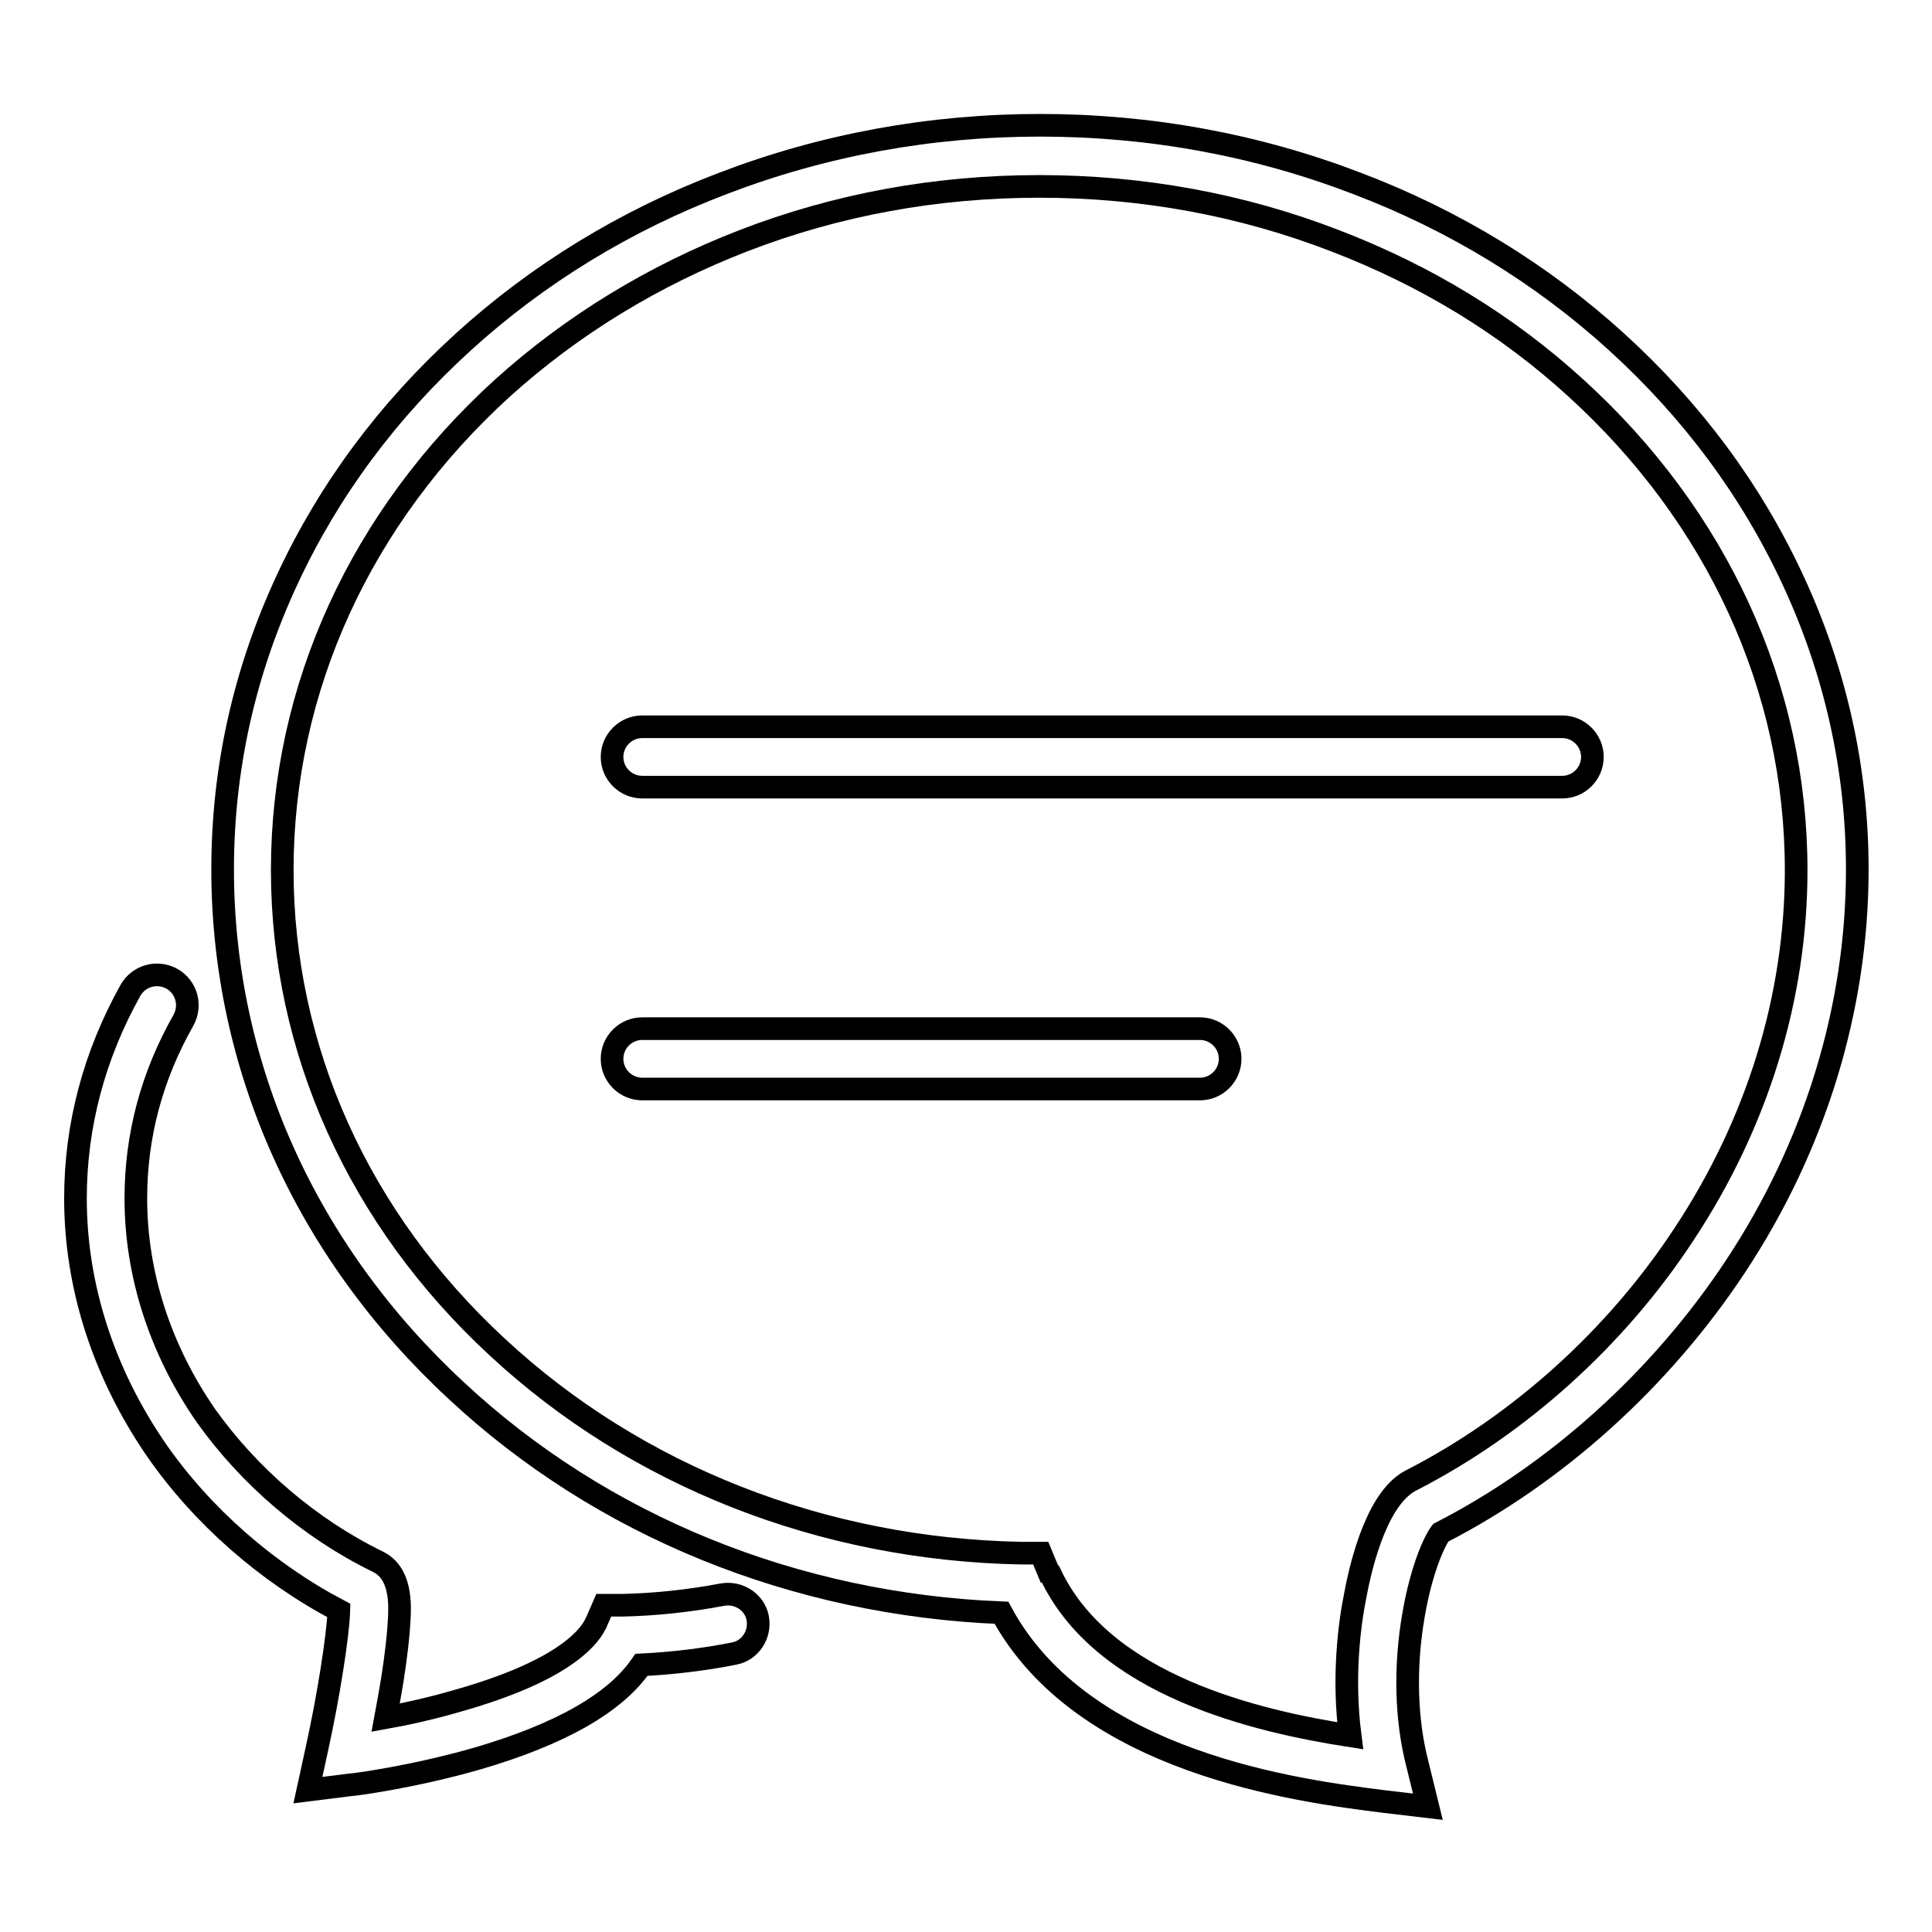 <?xml version="1.0" encoding="utf-8"?>
<!-- Svg Vector Icons : http://www.onlinewebfonts.com/icon -->
<!DOCTYPE svg PUBLIC "-//W3C//DTD SVG 1.1//EN" "http://www.w3.org/Graphics/SVG/1.1/DTD/svg11.dtd">
<svg version="1.1" xmlns="http://www.w3.org/2000/svg" xmlns:xlink="http://www.w3.org/1999/xlink" x="0px" y="0px" viewBox="0 0 256 256" enable-background="new 0 0 256 256" xml:space="preserve">
<g><g><path stroke-width="3" fill-opacity="0" stroke="#000000"  d="M189.2,239.4l-5.9-0.7c-11.1-1.4-39.8-5-50.6-25c-27.4-1.1-53-11.5-72.2-29.4c-20-18.5-31-43.1-31-69.1c0-13.4,2.9-26.3,8.6-38.5c5.5-11.8,13.3-22.3,23.3-31.4c9.9-9,21.5-16.1,34.4-21c13.3-5.1,27.5-7.7,42-7.7c14.6,0,28.7,2.6,42,7.7c12.9,4.9,24.5,12,34.4,21c10,9.1,17.8,19.6,23.3,31.4c5.7,12.2,8.6,25.2,8.6,38.5c0,18.4-5.6,36.7-16.2,52.7c-9.8,14.8-23.6,27.3-39,35.2c-0.7,0.9-2.5,4.5-3.6,10.9c-1.2,6.9-1,13.9,0.5,19.7L189.2,239.4L189.2,239.4z M139.1,208.4c6.9,15,27.6,19.7,39.8,21.6c-1-7.8-0.1-14.8,0.7-18.7c0.9-4.8,3.1-13.1,7.5-15.2c14.2-7.3,27-18.8,36-32.5c9.8-14.8,14.9-31.5,14.9-48.3c0-24.1-10.4-46.8-29.2-63.9c-9.2-8.4-19.9-14.9-31.9-19.5c-12.4-4.8-25.6-7.2-39.2-7.2c-13.6,0-26.8,2.4-39.2,7.2c-11.9,4.6-22.7,11.2-31.9,19.5c-18.8,17.1-29.2,39.8-29.2,63.9c0,23.7,10.1,46.2,28.5,63.2c18.4,17.1,43.1,26.8,69.4,27.3l2.6,0l1,2.4C139,208.2,139,208.3,139.1,208.4L139.1,208.4z"/><path stroke-width="3" fill-opacity="0" stroke="#000000"  d="M40.8,237.2l1.2-5.5c1.5-6.8,2.8-15,2.9-18.3c-9.5-5-18.1-12.5-24.2-21.3c-7-10.2-10.7-21.7-10.7-33.3c0-9.7,2.5-19,7.3-27.6c1.1-1.9,3.5-2.6,5.5-1.5c1.9,1.1,2.6,3.5,1.5,5.5c-4.2,7.4-6.3,15.3-6.3,23.6c0,10,3.2,20,9.3,28.8C33,195.6,41,202.5,50,206.9c3.2,1.5,3,5.7,2.9,7.7c-0.1,2-0.4,4.7-0.9,7.9c-0.3,1.8-0.6,3.5-0.9,5.1c2.8-0.5,6.4-1.3,10.1-2.4c12.8-3.7,16.6-7.8,17.7-10c0,0,0-0.1,0.1-0.2l1-2.3l2.6,0c4.4-0.1,8.9-0.6,13.1-1.4c2.2-0.4,4.3,1,4.7,3.1c0.4,2.2-1,4.3-3.1,4.7c-4,0.8-8.2,1.3-12.3,1.5c-3.5,5.1-10.8,9.2-21.7,12.4c-8.7,2.5-16.5,3.5-16.9,3.5L40.8,237.2L40.8,237.2z"/><path stroke-width="3" fill-opacity="0" stroke="#000000"  d="M207,104.3H85.1c-2.2,0-4-1.8-4-4c0-2.2,1.8-4,4-4H207c2.2,0,4,1.8,4,4C211,102.5,209.2,104.3,207,104.3L207,104.3z"/><path stroke-width="3" fill-opacity="0" stroke="#000000"  d="M159,144.3H85.1c-2.2,0-4-1.8-4-4c0-2.2,1.8-4,4-4H159c2.2,0,4,1.8,4,4C163,142.5,161.2,144.3,159,144.3L159,144.3z"/></g></g>
</svg>